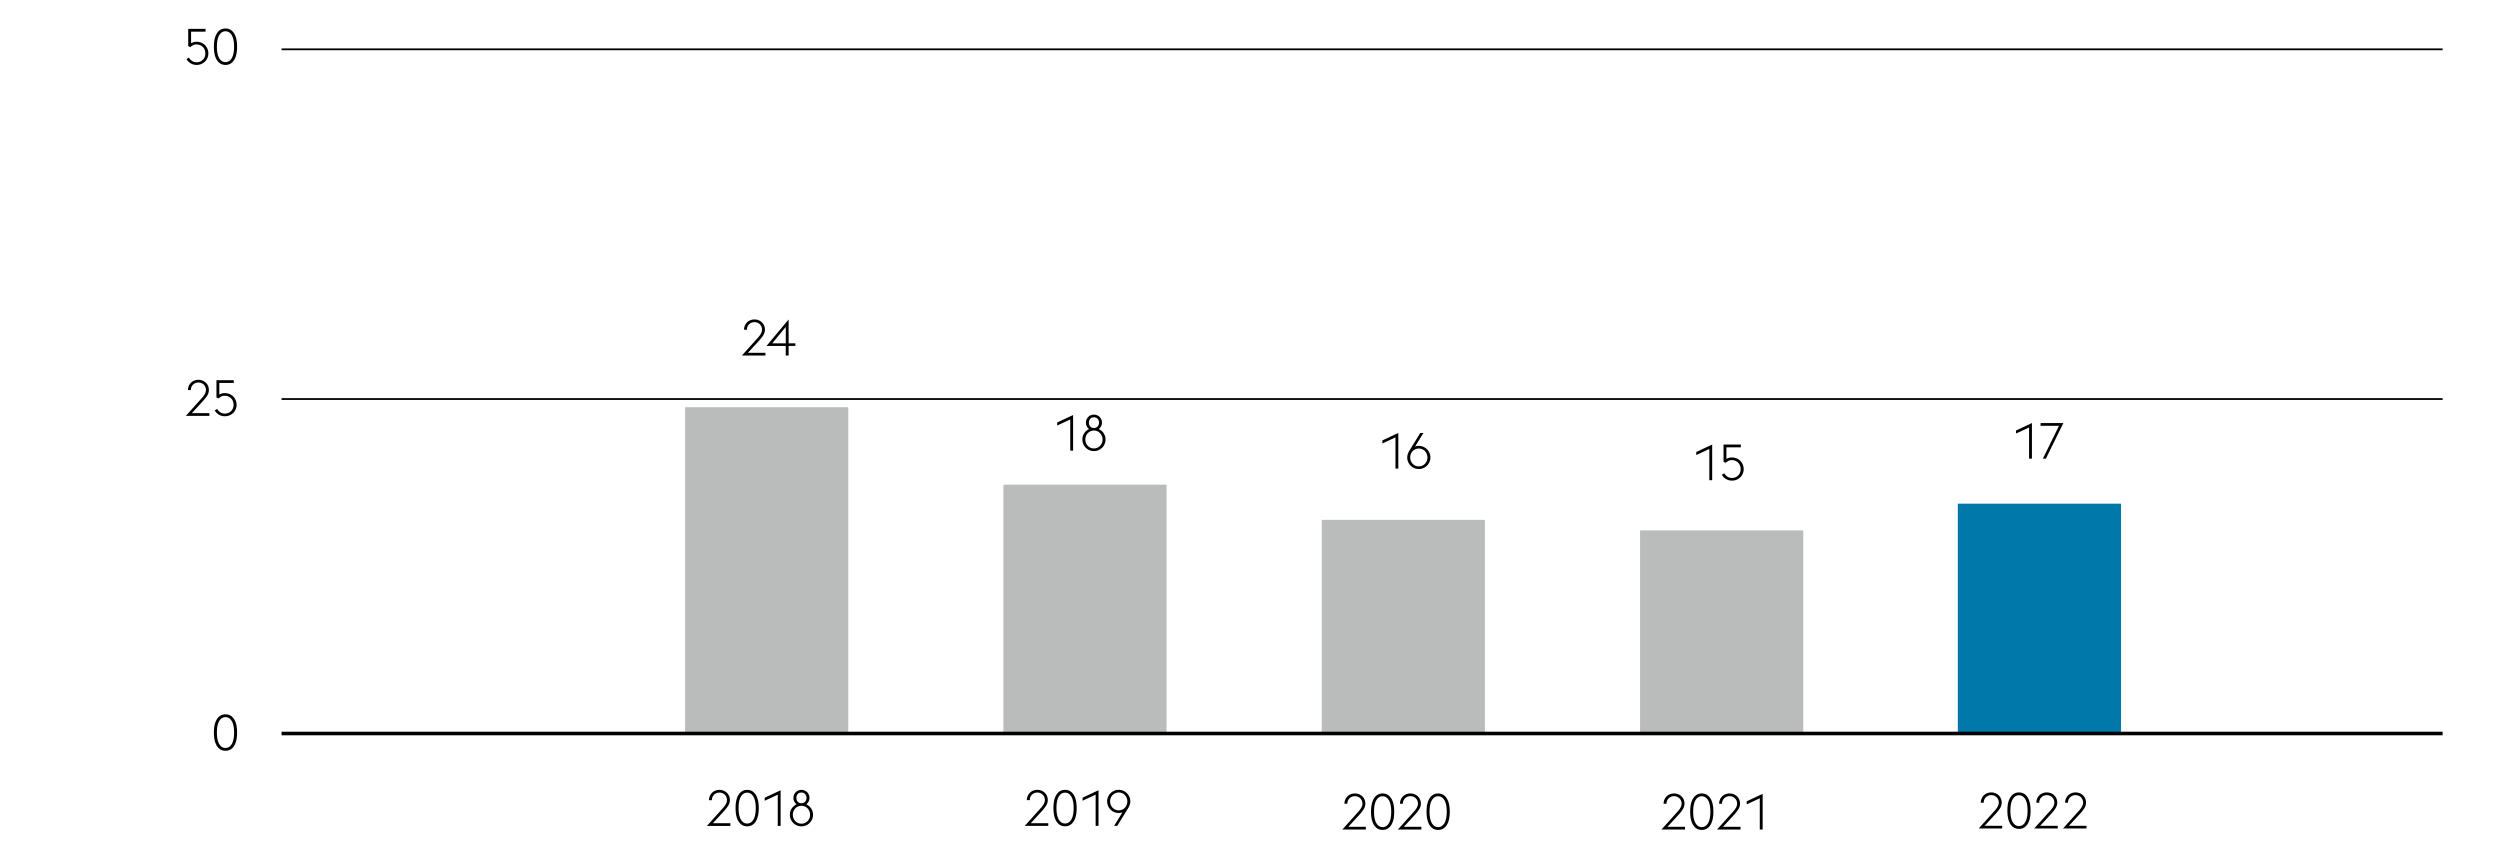 <svg xmlns="http://www.w3.org/2000/svg" width="1394" height="470" viewBox="0 0 1394 470"><path fill="none" stroke="#000" d="M157 27.5h1205M157 222.5h1205"/><path d="M109.6 36.205a6.311 6.311 0 01-3.277-.896c-1.008-.598-1.782-1.372-2.324-2.325l1.372-.867c.355.71.915 1.32 1.68 1.834a4.52 4.52 0 002.577.77c.69 0 1.329-.122 1.918-.365a4.662 4.662 0 002.575-2.548c.252-.597.378-1.26.378-1.988s-.121-1.4-.363-2.015a4.738 4.738 0 00-1.023-1.597 4.637 4.637 0 00-1.582-1.05 5.344 5.344 0 00-2.044-.378c-.784 0-1.45.168-2.002.505-.55.336-.994.662-1.33.98l-1.204-.533v-9.631h9.66v1.54h-8.063v6.467c.391-.224.84-.415 1.344-.573s1.036-.239 1.595-.239c1.045 0 1.984.178 2.815.533a6.15 6.15 0 012.1 1.441 6.495 6.495 0 011.316 2.086c.307.785.462 1.606.462 2.464 0 .84-.16 1.648-.477 2.423s-.766 1.455-1.344 2.044c-.579.588-1.274 1.054-2.086 1.4s-1.704.518-2.673.518zM125.735 36.205c-1.997 0-3.574-.873-4.731-2.619-1.158-1.745-1.736-4.26-1.736-7.545 0-3.286.578-5.8 1.736-7.546 1.157-1.745 2.734-2.619 4.731-2.619s3.575.874 4.733 2.619c1.157 1.745 1.735 4.26 1.735 7.546 0 3.285-.578 5.8-1.735 7.545-1.158 1.746-2.736 2.619-4.733 2.619zm4.788-10.164c0-2.819-.433-4.957-1.301-6.413s-2.03-2.184-3.487-2.184-2.618.728-3.485 2.184c-.868 1.456-1.303 3.594-1.303 6.413 0 2.818.435 4.956 1.303 6.412.867 1.456 2.03 2.183 3.485 2.183s2.619-.727 3.487-2.183 1.301-3.594 1.301-6.412zM112.537 221.969c.765-.84 1.339-1.629 1.722-2.366s.574-1.46.574-2.17a4.097 4.097 0 00-1.232-2.982 4.021 4.021 0 00-1.33-.854 4.376 4.376 0 00-1.638-.308c-.58 0-1.125.103-1.638.308-.514.205-.957.49-1.33.854a4.097 4.097 0 00-1.232 2.982v.084h-1.624c0-.84.154-1.615.462-2.324a5.6 5.6 0 011.246-1.82 5.582 5.582 0 011.847-1.176c.71-.28 1.466-.42 2.269-.42s1.558.14 2.267.42c.71.28 1.33.672 1.863 1.176a5.382 5.382 0 011.246 1.792c.298.69.448 1.456.448 2.296 0 1.082-.294 2.1-.882 3.052-.589.952-1.396 1.997-2.423 3.136l-6.187 6.72h9.771v1.512h-13.103l8.904-9.912zM125.344 232.105a6.311 6.311 0 01-3.277-.896c-1.007-.597-1.782-1.372-2.324-2.324l1.372-.868c.355.71.915 1.32 1.68 1.834a4.52 4.52 0 002.577.77c.69 0 1.33-.122 1.918-.364a4.662 4.662 0 002.575-2.548c.252-.597.378-1.26.378-1.988s-.12-1.4-.363-2.016a4.738 4.738 0 00-1.023-1.596 4.637 4.637 0 00-1.582-1.05 5.344 5.344 0 00-2.044-.378c-.784 0-1.45.168-2.002.504-.55.336-.994.663-1.33.98l-1.204-.532V212h9.66v1.54h-8.063v6.468c.392-.224.84-.415 1.344-.574s1.036-.238 1.595-.238c1.045 0 1.984.177 2.815.532a6.15 6.15 0 012.1 1.442 6.495 6.495 0 011.316 2.086c.308.784.462 1.605.462 2.464 0 .84-.16 1.648-.477 2.422s-.765 1.456-1.344 2.044c-.579.588-1.274 1.055-2.085 1.4s-1.705.518-2.674.518zM125.736 418.634c-1.997 0-3.574-.872-4.731-2.618-1.158-1.745-1.736-4.26-1.736-7.546 0-3.285.578-5.8 1.736-7.546 1.157-1.745 2.734-2.618 4.731-2.618s3.575.873 4.733 2.618c1.157 1.746 1.735 4.261 1.735 7.546 0 3.286-.578 5.801-1.735 7.546-1.158 1.746-2.736 2.618-4.733 2.618zm4.788-10.164c0-2.818-.433-4.956-1.301-6.412s-2.03-2.184-3.487-2.184-2.618.728-3.485 2.184c-.868 1.456-1.303 3.594-1.303 6.412 0 2.82.435 4.956 1.303 6.412.867 1.456 2.03 2.184 3.485 2.184s2.618-.728 3.487-2.184 1.301-3.593 1.301-6.412zM1112.228 452.05c.764-.84 1.338-1.628 1.721-2.365.383-.738.574-1.46.574-2.17a4.095 4.095 0 00-1.232-2.982 4.02 4.02 0 00-1.33-.854 4.376 4.376 0 00-1.638-.308c-.579 0-1.125.103-1.637.308-.514.205-.957.49-1.33.854a4.095 4.095 0 00-1.232 2.982v.084h-1.625c0-.84.154-1.615.462-2.325a5.605 5.605 0 011.246-1.82 5.59 5.59 0 011.848-1.176c.71-.28 1.466-.42 2.268-.42s1.559.14 2.268.42c.71.28 1.33.673 1.862 1.177a5.387 5.387 0 011.246 1.792c.298.69.448 1.456.448 2.296a5.71 5.71 0 01-.881 3.052c-.59.952-1.397 1.997-2.423 3.135l-6.188 6.72h9.772v1.513h-13.104l8.905-9.912zM1125.784 462.187c-1.997 0-3.574-.873-4.731-2.619-1.158-1.745-1.737-4.26-1.737-7.546 0-3.285.579-5.8 1.737-7.545 1.157-1.746 2.734-2.619 4.731-2.619s3.574.873 4.733 2.619c1.157 1.745 1.735 4.26 1.735 7.545 0 3.287-.578 5.801-1.735 7.546-1.159 1.746-2.736 2.619-4.733 2.619zm4.788-10.165c0-2.818-.433-4.956-1.301-6.412s-2.03-2.183-3.487-2.183-2.618.727-3.485 2.183c-.868 1.456-1.303 3.594-1.303 6.412 0 2.82.435 4.957 1.303 6.413.867 1.456 2.03 2.184 3.485 2.184s2.618-.728 3.487-2.184 1.301-3.593 1.301-6.413zM1143.19 452.05c.764-.84 1.338-1.628 1.721-2.365.383-.738.574-1.46.574-2.17a4.095 4.095 0 00-1.232-2.982 4.02 4.02 0 00-1.33-.854 4.376 4.376 0 00-1.638-.308c-.579 0-1.125.103-1.638.308-.513.205-.957.49-1.33.854a4.095 4.095 0 00-1.232 2.982v.084h-1.624c0-.84.154-1.615.462-2.325a5.605 5.605 0 011.246-1.82 5.59 5.59 0 011.848-1.176c.71-.28 1.465-.42 2.268-.42s1.559.14 2.268.42c.71.28 1.33.673 1.862 1.177a5.387 5.387 0 011.246 1.792c.298.69.448 1.456.448 2.296a5.71 5.71 0 01-.881 3.052c-.59.952-1.397 1.997-2.423 3.135l-6.188 6.72h9.772v1.513h-13.104l8.904-9.912zM1159.236 452.05c.765-.84 1.34-1.628 1.722-2.365.383-.738.574-1.46.574-2.17a4.095 4.095 0 00-1.232-2.982 4.02 4.02 0 00-1.33-.854 4.376 4.376 0 00-1.638-.308c-.58 0-1.125.103-1.638.308-.513.205-.957.49-1.33.854a4.095 4.095 0 00-1.232 2.982v.084h-1.624c0-.84.154-1.615.462-2.325a5.605 5.605 0 011.246-1.82 5.59 5.59 0 011.847-1.176c.71-.28 1.466-.42 2.269-.42s1.559.14 2.268.42c.71.28 1.33.673 1.862 1.177a5.387 5.387 0 011.246 1.792c.298.69.448 1.456.448 2.296a5.71 5.71 0 01-.882 3.052c-.588.952-1.396 1.997-2.422 3.135l-6.188 6.72h9.772v1.513h-13.104l8.904-9.912zM403.063 450.627c.764-.84 1.338-1.628 1.721-2.366s.574-1.46.574-2.17a4.097 4.097 0 00-1.232-2.982 4.029 4.029 0 00-1.33-.854 4.376 4.376 0 00-1.638-.308c-.579 0-1.125.103-1.637.308-.514.206-.958.49-1.33.854a4.097 4.097 0 00-1.232 2.982v.084h-1.625c0-.84.154-1.614.462-2.324a5.595 5.595 0 011.246-1.82 5.582 5.582 0 011.848-1.176c.71-.28 1.465-.42 2.268-.42s1.559.14 2.268.42c.71.28 1.33.672 1.862 1.176a5.382 5.382 0 011.246 1.792c.298.69.448 1.456.448 2.296 0 1.083-.294 2.1-.881 3.052-.59.952-1.397 1.998-2.423 3.136l-6.188 6.72h9.772v1.512h-13.104l8.904-9.912zM416.62 460.763c-1.998 0-3.575-.872-4.732-2.618-1.159-1.745-1.737-4.26-1.737-7.546 0-3.285.578-5.8 1.737-7.546 1.157-1.745 2.734-2.618 4.731-2.618s3.574.873 4.733 2.618c1.157 1.746 1.735 4.261 1.735 7.546 0 3.286-.578 5.8-1.735 7.546-1.159 1.746-2.736 2.618-4.733 2.618zm4.787-10.164c0-2.818-.433-4.956-1.302-6.412s-2.03-2.184-3.486-2.184-2.618.728-3.485 2.184c-.868 1.456-1.303 3.594-1.303 6.412 0 2.819.435 4.956 1.303 6.412.867 1.456 2.03 2.184 3.485 2.184s2.618-.728 3.486-2.184c.869-1.456 1.302-3.593 1.302-6.412zM433.67 443.123l-7.278 3.388v-1.708l8.876-4.144v19.88h-1.597v-17.416zM446.876 460.763a6.322 6.322 0 01-2.52-.504 6.33 6.33 0 01-2.043-1.386 6.656 6.656 0 01-1.373-2.044 6.229 6.229 0 01-.503-2.506c0-1.306.344-2.482 1.036-3.528a6.292 6.292 0 012.715-2.324c-.542-.41-.97-.92-1.288-1.526s-.476-1.292-.476-2.058c0-.634.117-1.222.35-1.764.234-.541.55-1.012.953-1.414a4.29 4.29 0 011.414-.938c.54-.224 1.119-.336 1.735-.336a4.497 4.497 0 013.164 1.274c.41.402.732.873.966 1.414.233.542.35 1.13.35 1.764 0 .766-.164 1.452-.49 2.058a4.682 4.682 0 01-1.302 1.526 6.389 6.389 0 012.73 2.324c.7 1.046 1.05 2.222 1.05 3.528 0 .896-.168 1.732-.504 2.506-.336.775-.798 1.456-1.386 2.044s-1.273 1.05-2.058 1.386a6.323 6.323 0 01-2.52.504zm0-1.484c.69 0 1.33-.13 1.918-.392s1.097-.616 1.526-1.064c.429-.448.765-.97 1.008-1.568.242-.597.364-1.241.364-1.932s-.122-1.34-.364-1.946a5.066 5.066 0 00-1.008-1.596 4.67 4.67 0 00-3.444-1.47c-.69 0-1.33.13-1.918.392-.588.262-1.092.62-1.512 1.078s-.752.99-.994 1.596c-.243.607-.364 1.256-.364 1.946a5.074 5.074 0 001.358 3.5c.42.448.924.803 1.512 1.064s1.228.392 1.918.392zm-.14-11.396h.252c.84-.037 1.502-.34 1.989-.91.484-.57.727-1.265.727-2.086 0-.84-.252-1.544-.756-2.114-.504-.569-1.195-.854-2.072-.854s-1.564.285-2.058.854c-.495.57-.742 1.274-.742 2.114 0 .821.234 1.517.7 2.086.466.57 1.12.873 1.96.91zM757.394 452.627c.764-.84 1.338-1.628 1.721-2.366s.574-1.46.574-2.17a4.097 4.097 0 00-1.232-2.982 4.029 4.029 0 00-1.33-.854 4.376 4.376 0 00-1.638-.308c-.579 0-1.125.103-1.637.308-.514.206-.957.49-1.33.854a4.097 4.097 0 00-1.232 2.982v.084h-1.625c0-.84.154-1.614.462-2.324a5.595 5.595 0 011.246-1.82 5.582 5.582 0 011.848-1.176c.71-.28 1.466-.42 2.268-.42s1.559.14 2.268.42c.71.28 1.33.672 1.862 1.176a5.382 5.382 0 011.246 1.792c.298.69.448 1.456.448 2.296 0 1.083-.293 2.1-.881 3.052-.59.952-1.397 1.998-2.423 3.136l-6.188 6.72h9.772v1.512h-13.104l8.905-9.912zM770.95 462.763c-1.997 0-3.574-.872-4.731-2.618-1.158-1.745-1.737-4.26-1.737-7.546 0-3.285.579-5.8 1.737-7.546 1.157-1.745 2.734-2.618 4.731-2.618s3.574.873 4.733 2.618c1.157 1.746 1.735 4.261 1.735 7.546 0 3.286-.578 5.8-1.735 7.546-1.159 1.746-2.736 2.618-4.733 2.618zm4.788-10.164c0-2.818-.433-4.956-1.301-6.412s-2.03-2.184-3.487-2.184-2.618.728-3.485 2.184c-.868 1.456-1.303 3.594-1.303 6.412 0 2.819.435 4.956 1.303 6.412.867 1.456 2.03 2.184 3.485 2.184s2.618-.728 3.487-2.184c.868-1.456 1.301-3.593 1.301-6.412zM788.355 452.627c.765-.84 1.34-1.628 1.722-2.366s.574-1.46.574-2.17a4.097 4.097 0 00-1.232-2.982 4.029 4.029 0 00-1.33-.854 4.376 4.376 0 00-1.638-.308c-.579 0-1.125.103-1.638.308-.513.206-.957.49-1.33.854a4.097 4.097 0 00-1.232 2.982v.084h-1.624c0-.84.154-1.614.462-2.324a5.595 5.595 0 011.246-1.82 5.582 5.582 0 011.848-1.176c.71-.28 1.465-.42 2.268-.42s1.559.14 2.268.42c.71.28 1.33.672 1.862 1.176a5.382 5.382 0 011.246 1.792c.298.69.448 1.456.448 2.296 0 1.083-.294 2.1-.881 3.052-.59.952-1.397 1.998-2.423 3.136l-6.188 6.72h9.772v1.512H779.45l8.904-9.912zM801.913 462.763c-1.997 0-3.574-.872-4.731-2.618-1.159-1.745-1.737-4.26-1.737-7.546 0-3.285.578-5.8 1.737-7.546 1.157-1.745 2.734-2.618 4.731-2.618s3.574.873 4.733 2.618c1.157 1.746 1.735 4.261 1.735 7.546 0 3.286-.578 5.8-1.735 7.546-1.159 1.746-2.736 2.618-4.733 2.618zm4.788-10.164c0-2.818-.433-4.956-1.302-6.412s-2.03-2.184-3.486-2.184-2.618.728-3.485 2.184c-.868 1.456-1.303 3.594-1.303 6.412 0 2.819.435 4.956 1.303 6.412.867 1.456 2.029 2.184 3.485 2.184s2.618-.728 3.486-2.184c.869-1.456 1.302-3.593 1.302-6.412z"/><g><path d="M580.317 450.604c.765-.84 1.34-1.629 1.722-2.366s.574-1.46.574-2.17a4.097 4.097 0 00-1.232-2.983 4.029 4.029 0 00-1.33-.854 4.376 4.376 0 00-1.638-.307c-.579 0-1.125.102-1.638.307-.513.207-.957.49-1.33.854a4.097 4.097 0 00-1.232 2.982v.084h-1.624c0-.84.154-1.614.462-2.323a5.595 5.595 0 011.246-1.82 5.582 5.582 0 011.848-1.176c.71-.28 1.465-.42 2.268-.42s1.559.14 2.268.42c.71.28 1.33.671 1.862 1.176a5.382 5.382 0 011.246 1.792c.298.69.448 1.456.448 2.296 0 1.083-.294 2.1-.882 3.051-.588.953-1.396 1.999-2.422 3.137l-6.188 6.72h9.772v1.512h-13.104l8.904-9.912zM593.874 460.74c-1.997 0-3.574-.873-4.731-2.618-1.159-1.746-1.737-4.26-1.737-7.546 0-3.285.578-5.8 1.737-7.546 1.157-1.746 2.734-2.618 4.731-2.618s3.574.872 4.732 2.618c1.158 1.745 1.736 4.26 1.736 7.546 0 3.285-.578 5.8-1.736 7.546-1.158 1.745-2.735 2.618-4.732 2.618zm4.788-10.164c0-2.819-.433-4.956-1.302-6.412s-2.03-2.184-3.486-2.184-2.618.728-3.485 2.184c-.868 1.456-1.303 3.593-1.303 6.412s.435 4.956 1.303 6.412c.867 1.455 2.029 2.184 3.485 2.184s2.618-.729 3.486-2.184c.869-1.456 1.302-3.593 1.302-6.412zM610.926 443.1l-7.28 3.388v-1.708l8.876-4.144v19.88h-1.596V443.1zM625.885 452.956c-.319.111-.65.2-.994.266a5.787 5.787 0 01-1.078.098 6.332 6.332 0 01-2.521-.505c-.783-.336-1.47-.797-2.058-1.385s-1.05-1.274-1.385-2.058c-.336-.784-.504-1.624-.504-2.52s.168-1.731.504-2.506a6.51 6.51 0 013.443-3.43 6.331 6.331 0 012.52-.504c.896 0 1.732.168 2.506.504a6.556 6.556 0 013.43 3.43 6.23 6.23 0 01.504 2.506 5.86 5.86 0 01-.308 1.89 9.318 9.318 0 01-.784 1.722l-6.187 10.052h-1.765l4.677-7.56zm-2.072-1.12a4.663 4.663 0 003.43-1.456 5.02 5.02 0 00.993-1.582 5.2 5.2 0 00.365-1.946c0-.69-.122-1.335-.365-1.933a5.058 5.058 0 00-.994-1.567 4.67 4.67 0 00-3.43-1.456c-.69 0-1.33.13-1.917.392a4.792 4.792 0 00-2.535 2.631 5.077 5.077 0 00-.364 1.933c0 .69.121 1.34.364 1.946a4.868 4.868 0 001.008 1.582c.43.448.939.803 1.527 1.063a4.66 4.66 0 001.918.392z"/></g><g><path d="M935.354 452.627c.765-.84 1.34-1.628 1.722-2.366s.574-1.46.574-2.17a4.097 4.097 0 00-1.232-2.982 4.029 4.029 0 00-1.33-.854 4.376 4.376 0 00-1.638-.308c-.579 0-1.125.103-1.638.308-.513.206-.957.49-1.33.854a4.097 4.097 0 00-1.232 2.982v.084h-1.624c0-.84.154-1.614.462-2.324a5.595 5.595 0 011.246-1.82 5.582 5.582 0 011.848-1.176c.71-.28 1.465-.42 2.268-.42s1.559.14 2.268.42c.71.28 1.33.672 1.862 1.176a5.382 5.382 0 011.246 1.792c.298.69.448 1.456.448 2.296 0 1.083-.294 2.1-.881 3.052-.59.952-1.397 1.998-2.423 3.136l-6.188 6.72h9.772v1.512H926.45l8.904-9.912zM948.911 462.763c-1.997 0-3.574-.872-4.731-2.618-1.159-1.745-1.737-4.26-1.737-7.546 0-3.285.578-5.8 1.737-7.546 1.157-1.745 2.734-2.618 4.731-2.618s3.574.873 4.733 2.618c1.157 1.746 1.735 4.261 1.735 7.546 0 3.286-.578 5.8-1.735 7.546-1.159 1.746-2.736 2.618-4.733 2.618zM953.7 452.6c0-2.818-.433-4.956-1.302-6.412s-2.03-2.184-3.486-2.184-2.618.728-3.485 2.184c-.868 1.456-1.303 3.594-1.303 6.412 0 2.819.435 4.956 1.303 6.412.867 1.456 2.03 2.184 3.485 2.184s2.618-.728 3.486-2.184c.869-1.456 1.302-3.593 1.302-6.412zM966.316 452.627c.765-.84 1.34-1.628 1.722-2.366s.574-1.46.574-2.17a4.097 4.097 0 00-1.232-2.982 4.029 4.029 0 00-1.33-.854 4.376 4.376 0 00-1.638-.308c-.579 0-1.125.103-1.638.308-.513.206-.957.49-1.33.854a4.097 4.097 0 00-1.232 2.982v.084h-1.624c0-.84.154-1.614.462-2.324a5.595 5.595 0 011.246-1.82 5.582 5.582 0 011.848-1.176c.71-.28 1.465-.42 2.268-.42s1.559.14 2.268.42c.71.28 1.33.672 1.862 1.176a5.382 5.382 0 011.246 1.792c.298.69.448 1.456.448 2.296 0 1.083-.294 2.1-.882 3.052-.588.952-1.396 1.998-2.422 3.136l-6.188 6.72h9.772v1.512h-13.104l8.904-9.912zM981.251 445.123l-7.28 3.388v-1.708l8.877-4.144v19.88h-1.597v-17.416z"/></g><path fill="#babbbb" d="M381.996 227.056h91v182.543h-91zM736.997 289.866h91v119.732h-91zM559.497 270.238h91v139.361h-91zM914.496 295.755h91v113.844h-91z"/><path fill="#0078aa" d="M1091.672 280.85h91.014V409h-91.014z"/><path fill="none" stroke="#000" stroke-width="2" d="M157 409h1205"/><g><path d="M953.114 250.353l-7.279 3.388v-1.708l8.876-4.144v19.88h-1.597v-17.416zM965.695 267.993a6.311 6.311 0 01-3.276-.896c-1.008-.597-1.782-1.372-2.324-2.325l1.372-.867c.354.71.915 1.32 1.68 1.834a4.52 4.52 0 002.577.77c.69 0 1.329-.122 1.918-.364a4.662 4.662 0 002.575-2.548c.252-.598.378-1.26.378-1.989s-.121-1.4-.364-2.015a4.738 4.738 0 00-1.022-1.596 4.637 4.637 0 00-1.582-1.05 5.344 5.344 0 00-2.044-.379c-.784 0-1.451.168-2.002.505-.55.336-.994.662-1.33.98l-1.204-.533v-9.631h9.66v1.54h-8.063v6.467c.391-.224.84-.415 1.343-.573s1.036-.239 1.596-.239c1.045 0 1.983.178 2.814.533a6.15 6.15 0 012.1 1.442 6.495 6.495 0 011.316 2.086c.308.784.462 1.605.462 2.463 0 .84-.159 1.648-.476 2.423s-.766 1.455-1.344 2.044c-.579.588-1.274 1.054-2.086 1.4s-1.704.518-2.674.518zM596.765 233.89l-7.28 3.388v-1.708l8.876-4.144v19.88h-1.596V233.89zM609.97 251.53a6.33 6.33 0 01-2.52-.504 6.34 6.34 0 01-2.044-1.386 6.656 6.656 0 01-1.372-2.044 6.229 6.229 0 01-.504-2.506c0-1.306.345-2.482 1.036-3.528a6.292 6.292 0 012.716-2.324c-.542-.41-.97-.92-1.288-1.526-.317-.606-.476-1.292-.476-2.058 0-.634.117-1.222.35-1.764.234-.54.55-1.012.952-1.414.4-.4.872-.714 1.414-.938.541-.224 1.12-.336 1.736-.336a4.497 4.497 0 013.164 1.274c.41.402.732.873.966 1.414.233.542.35 1.13.35 1.764 0 .766-.164 1.452-.49 2.058a4.679 4.679 0 01-1.302 1.526 6.389 6.389 0 012.73 2.324c.7 1.046 1.05 2.222 1.05 3.528 0 .896-.168 1.732-.504 2.506a6.507 6.507 0 01-3.443 3.43 6.331 6.331 0 01-2.521.504zm0-1.484c.69 0 1.33-.13 1.918-.392a4.785 4.785 0 002.534-2.632c.242-.597.364-1.241.364-1.932s-.122-1.339-.364-1.946a5.066 5.066 0 00-1.008-1.596 4.67 4.67 0 00-3.444-1.47c-.69 0-1.33.131-1.918.392-.588.262-1.092.62-1.512 1.078s-.752.99-.994 1.596c-.243.607-.364 1.256-.364 1.946a5.074 5.074 0 001.358 3.5 4.663 4.663 0 003.43 1.456zm-.14-11.396h.252c.84-.037 1.502-.34 1.988-.91.485-.57.728-1.264.728-2.086 0-.84-.252-1.544-.756-2.114-.504-.569-1.195-.854-2.072-.854s-1.564.285-2.058.854c-.495.57-.742 1.274-.742 2.114 0 .822.233 1.517.7 2.086.466.57 1.12.873 1.96.91zM778.107 243.89l-7.279 3.388v-1.708l8.876-4.144v19.88h-1.597V243.89zM791.117 261.53a6.331 6.331 0 01-2.52-.504 6.34 6.34 0 01-2.044-1.386 6.656 6.656 0 01-1.372-2.044 6.229 6.229 0 01-.504-2.506c0-.653.102-1.283.307-1.89.206-.606.467-1.18.785-1.722l6.16-10.052h1.792l-4.676 7.56c.317-.112.648-.2.994-.266a5.772 5.772 0 011.078-.098c.896 0 1.736.168 2.52.504s1.47.798 2.057 1.386a6.486 6.486 0 011.387 2.058c.336.784.504 1.624.504 2.52s-.168 1.732-.504 2.506a6.53 6.53 0 01-3.444 3.43 6.33 6.33 0 01-2.52.504zm0-1.484c.69 0 1.33-.13 1.918-.392a4.78 4.78 0 001.526-1.064c.43-.448.765-.97 1.007-1.568.244-.597.365-1.241.365-1.932s-.121-1.339-.365-1.946a4.868 4.868 0 00-1.007-1.582 4.788 4.788 0 00-1.526-1.064 4.67 4.67 0 00-1.918-.392 4.667 4.667 0 00-3.43 1.456 5.02 5.02 0 00-.995 1.582c-.242.607-.363 1.256-.363 1.946s.121 1.335.363 1.932c.244.598.575 1.12.995 1.568a4.66 4.66 0 003.43 1.456z"/><g><path d="M422.602 188.317c.764-.84 1.338-1.629 1.721-2.366s.574-1.46.574-2.17a4.097 4.097 0 00-1.232-2.982 4.021 4.021 0 00-1.33-.854 4.376 4.376 0 00-1.638-.308c-.579 0-1.125.103-1.637.308-.514.205-.957.49-1.33.854a4.097 4.097 0 00-1.232 2.982v.084h-1.625c0-.84.154-1.615.462-2.324a5.6 5.6 0 011.246-1.82 5.582 5.582 0 011.848-1.176c.71-.28 1.466-.42 2.268-.42s1.559.14 2.268.42c.71.28 1.33.672 1.862 1.176a5.382 5.382 0 011.246 1.792c.298.69.448 1.456.448 2.296 0 1.083-.293 2.1-.881 3.052-.59.952-1.397 1.997-2.423 3.136l-6.188 6.72h9.772v1.512h-13.104l8.905-9.912zM438.146 192.88h-10.724l12.32-14.755v13.3h3.752v1.456h-3.752v5.348h-1.596v-5.348zm0-10.611l-7.532 9.156h7.532v-9.156z"/></g><g><path d="M1131.408 238.353l-7.28 3.388v-1.708l8.877-4.144v19.88h-1.597v-17.416zM1148.105 237.429h-10.276v-1.54h12.712l-9.771 19.88h-1.681l9.016-18.34z"/></g></g></svg>